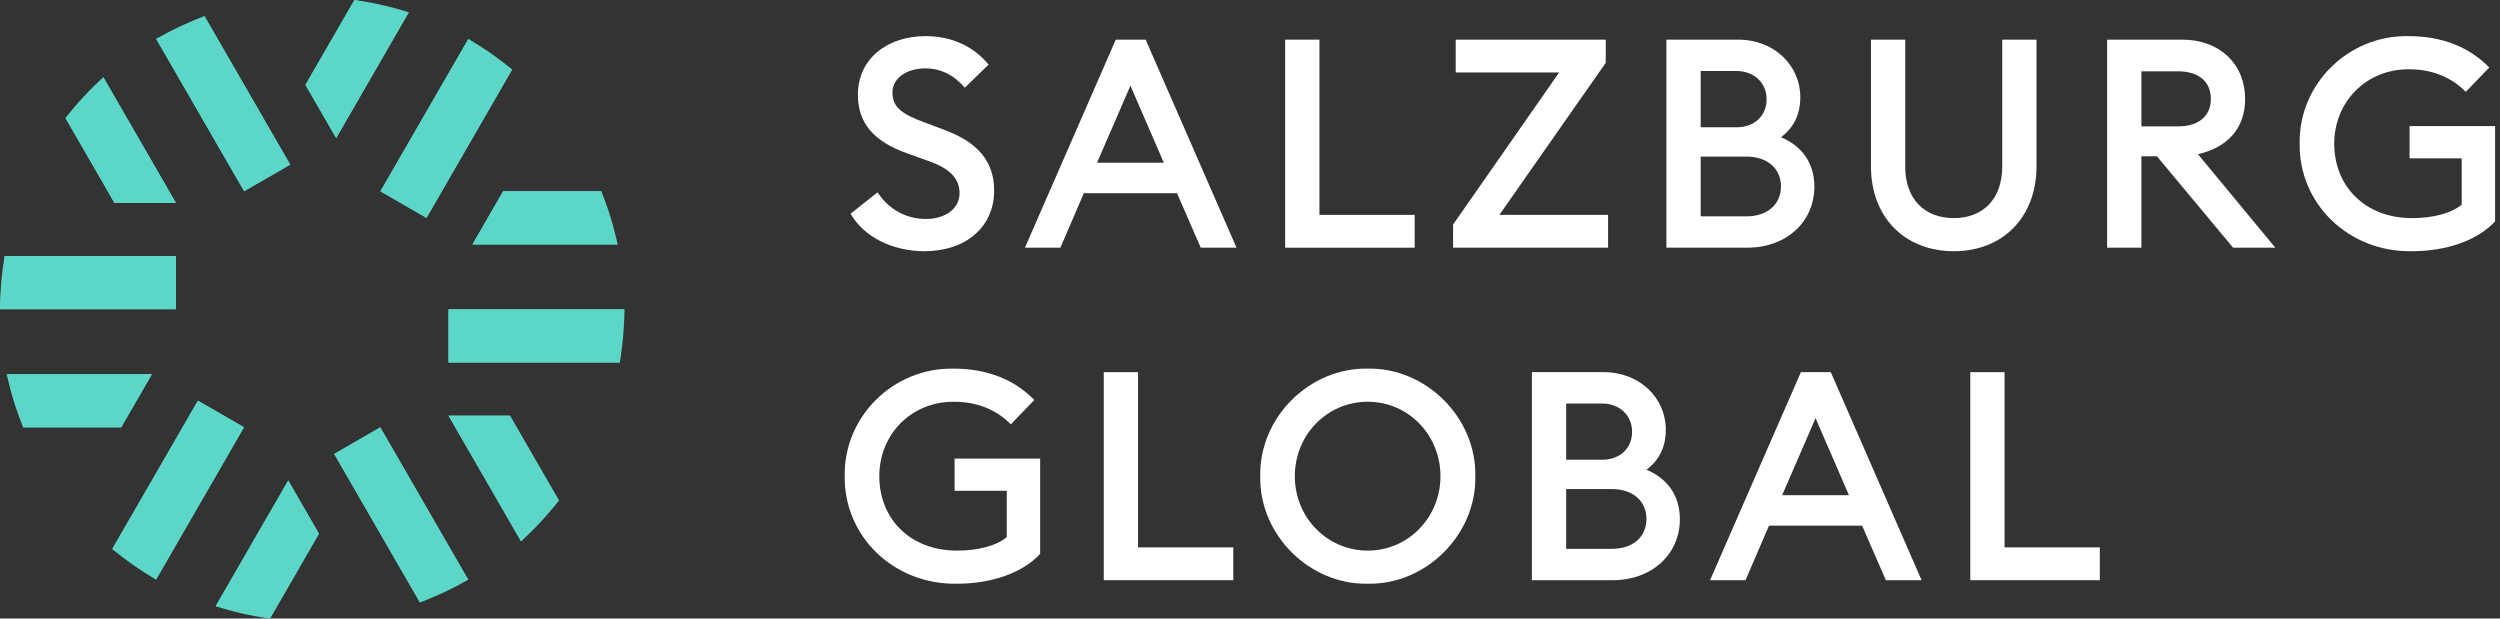 <svg width="194" height="48" viewBox="0 0 194 48" fill="none" xmlns="http://www.w3.org/2000/svg">
<rect x="0" y="0" width="194" height="48" fill="#333333" stroke="none"/>
<g clip-path="url(#clip0_40_16573)">
<path d="M47.927 18.968L36.663 18.968L39.046 14.839L46.656 14.839" fill="#5BD6C7"/>
<path d="M48.095 28.135H34.803V24.006H48.453L48.454 24" fill="#5BD6C7"/>
<path d="M40.433 42.005L34.803 32.254H39.57L43.371 38.838" fill="#5BD6C7"/>
<path d="M32.584 46.746L25.934 35.227L29.509 33.162L36.333 44.982" fill="#5BD6C7"/>
<path d="M16.735 47.04L22.367 37.286L24.75 41.414L20.948 48" fill="#5BD6C7"/>
<path d="M8.711 42.604L15.358 31.092L18.934 33.156L12.11 44.975" fill="#5BD6C7"/>
<path d="M0.527 29.032L11.791 29.032L9.407 33.161L1.798 33.161" fill="#5BD6C7"/>
<path d="M0.359 19.865H13.651V23.994H0L0 24" fill="#5BD6C7"/>
<path d="M8.021 5.995L13.651 15.746H8.884L5.082 9.162" fill="#5BD6C7"/>
<path d="M15.869 1.254L22.52 12.774L18.944 14.838L12.12 3.018" fill="#5BD6C7"/>
<path d="M31.718 0.96L26.087 10.714L23.703 6.585L27.505 0" fill="#5BD6C7"/>
<path d="M39.742 5.396L33.096 16.908L29.52 14.844L36.344 3.025" fill="#5BD6C7"/>
<path d="M34.803 28.135H48.095C48.326 26.792 48.453 25.415 48.453 24.006H34.803V28.135Z" fill="#5BD6C7"/>
<path d="M34.803 32.254L40.433 42.005C41.505 41.04 42.486 39.978 43.371 38.838L39.57 32.254L34.803 32.254Z" fill="#5BD6C7"/>
<path d="M25.934 35.227L32.584 46.746C33.892 46.265 35.143 45.67 36.333 44.982L29.509 33.162L25.934 35.227Z" fill="#5BD6C7"/>
<path d="M22.367 37.286L16.735 47.041C18.091 47.481 19.499 47.804 20.948 48L24.751 41.414L22.367 37.286Z" fill="#5BD6C7"/>
<path d="M15.358 31.092L8.711 42.604C9.771 43.488 10.908 44.28 12.11 44.975L18.934 33.156L15.358 31.092Z" fill="#5BD6C7"/>
<path d="M11.791 29.032H0.527C0.828 30.459 1.257 31.839 1.798 33.161H9.407L11.791 29.032Z" fill="#5BD6C7"/>
<path d="M13.651 19.865H0.359C0.128 21.208 0.001 22.585 0 23.994H13.651V19.865Z" fill="#5BD6C7"/>
<path d="M13.651 15.746L8.021 5.995C6.949 6.96 5.967 8.021 5.082 9.162L8.884 15.746H13.651Z" fill="#5BD6C7"/>
<path d="M22.52 12.774L15.869 1.254C14.562 1.735 13.311 2.33 12.12 3.018L18.944 14.838L22.52 12.774Z" fill="#5BD6C7"/>
<path d="M26.087 10.714L31.719 0.96C30.363 0.519 28.954 0.196 27.505 0L23.703 6.585L26.087 10.714Z" fill="#5BD6C7"/>
<path d="M33.096 16.908L39.742 5.396C38.683 4.512 37.545 3.72 36.344 3.025L29.52 14.844L33.096 16.908Z" fill="#5BD6C7"/>
<path d="M36.663 18.968H47.927C47.625 17.541 47.197 16.161 46.656 14.839H39.046L36.663 18.968Z" fill="#5BD6C7"/>
<path d="M71.757 19.494C69.188 19.494 67.006 18.335 66.005 16.584L68.097 14.924C68.938 16.22 70.302 16.993 71.849 16.993C73.372 16.993 74.463 16.174 74.463 14.992C74.463 13.878 73.736 13.105 72.167 12.537L70.393 11.9C67.779 10.968 66.573 9.535 66.573 7.352C66.573 4.578 68.825 2.804 71.826 2.804C73.827 2.804 75.532 3.578 76.715 5.01L74.873 6.806C74.009 5.806 72.986 5.306 71.803 5.306C70.37 5.306 69.256 6.056 69.256 7.17C69.256 8.284 69.916 8.83 71.712 9.49L73.349 10.104C75.828 11.036 77.147 12.491 77.147 14.788C77.147 17.63 74.918 19.494 71.757 19.494Z" fill="white"/>
<path d="M91.337 14.992H84.106L82.287 19.221H79.535L86.584 3.077H88.904L95.953 19.221H93.178L91.337 14.992ZM90.313 12.627L87.722 6.647L85.129 12.627H90.313Z" fill="white"/>
<path d="M102.388 3.077V16.675H109.779V19.221H99.728V3.077H102.388Z" fill="white"/>
<path d="M124.788 16.675V19.221H112.759V17.425L120.99 5.624H112.963V3.077H124.605V4.874L116.351 16.675H124.788Z" fill="white"/>
<path d="M134.884 3.077C137.702 3.077 139.703 5.101 139.703 7.534C139.703 8.876 139.203 9.899 138.204 10.649C139.772 11.309 140.795 12.582 140.795 14.492C140.795 17.198 138.635 19.221 135.588 19.221H129.312V3.077H134.884ZM134.747 5.511H131.973V9.876H134.747C136.179 9.876 137.089 8.967 137.089 7.693C137.089 6.488 136.179 5.511 134.747 5.511ZM135.52 12.15H131.973V16.789H135.52C137.18 16.789 138.203 15.833 138.203 14.469C138.203 13.105 137.18 12.15 135.52 12.15Z" fill="white"/>
<path d="M145.186 3.077H147.846V12.946C147.846 15.424 149.323 16.925 151.621 16.925C153.894 16.925 155.372 15.424 155.372 12.946V3.077H158.032V12.9C158.032 16.902 155.372 19.494 151.621 19.494C147.846 19.494 145.186 16.902 145.186 12.9L145.186 3.077Z" fill="white"/>
<path d="M173.291 19.221L167.379 12.127H166.173V19.221H163.513V3.077H169.334C172.29 3.077 174.222 5.01 174.222 7.67C174.222 9.922 172.904 11.422 170.563 11.968L176.565 19.221H173.291ZM169.015 9.808C170.585 9.808 171.562 9.035 171.562 7.67C171.562 6.306 170.585 5.533 169.015 5.533H166.173V9.808L169.015 9.808Z" fill="white"/>
<path d="M186.913 2.804C189.527 2.804 191.642 3.668 193.165 5.238L191.347 7.125C190.187 5.965 188.709 5.374 186.913 5.374C183.569 5.374 181.136 7.943 181.136 11.149C181.136 14.446 183.524 16.925 187.162 16.925C188.731 16.925 190.187 16.584 191.028 15.879V12.286H186.981V9.785H193.619V17.175C192.232 18.698 189.755 19.494 187.185 19.494C182.206 19.585 178.386 15.765 178.454 11.149C178.362 6.602 182.16 2.713 186.913 2.804Z" fill="white"/>
<path d="M74.008 28.606C76.623 28.606 78.738 29.47 80.262 31.039L78.442 32.926C77.283 31.766 75.805 31.175 74.008 31.175C70.665 31.175 68.233 33.745 68.233 36.951C68.233 40.248 70.621 42.727 74.258 42.727C75.828 42.727 77.283 42.385 78.124 41.681V38.088H74.076V35.587H80.716V42.977C79.329 44.5 76.85 45.296 74.281 45.296C69.302 45.387 65.481 41.567 65.55 36.951C65.459 32.403 69.256 28.515 74.008 28.606Z" fill="white"/>
<path d="M88.312 28.879V42.477H95.703V45.023H85.652V28.879H88.312Z" fill="white"/>
<path d="M106.14 28.606C110.642 28.515 114.576 32.403 114.485 36.951C114.576 41.498 110.642 45.387 106.14 45.296C101.615 45.387 97.704 41.498 97.795 36.951C97.704 32.403 101.615 28.515 106.14 28.606ZM106.14 31.175C102.98 31.175 100.478 33.745 100.478 36.951C100.478 40.157 102.98 42.727 106.14 42.727C109.277 42.727 111.78 40.157 111.78 36.951C111.78 33.744 109.277 31.175 106.14 31.175Z" fill="white"/>
<path d="M124.445 28.879C127.265 28.879 129.266 30.902 129.266 33.336C129.266 34.677 128.766 35.7 127.765 36.451C129.334 37.11 130.358 38.383 130.358 40.293C130.358 42.999 128.197 45.023 125.15 45.023H118.875V28.879H124.445ZM124.309 31.312H121.535V35.677H124.309C125.742 35.677 126.651 34.768 126.651 33.494C126.651 32.29 125.742 31.312 124.309 31.312ZM125.082 37.951H121.535V42.59H125.082C126.742 42.59 127.765 41.635 127.765 40.271C127.765 38.907 126.742 37.951 125.082 37.951Z" fill="white"/>
<path d="M144.502 40.794H137.272L135.452 45.023H132.701L139.749 28.879H142.069L149.117 45.023H146.343L144.502 40.794ZM143.479 38.429L140.887 32.449L138.294 38.429H143.479Z" fill="white"/>
<path d="M155.554 28.879V42.477H162.944V45.023H152.894V28.879H155.554Z" fill="white"/>
</g>
<defs>
<clipPath id="clip0_40_16573">
<rect width="193.619" height="48" fill="white"/>
</clipPath>
</defs>
</svg>
